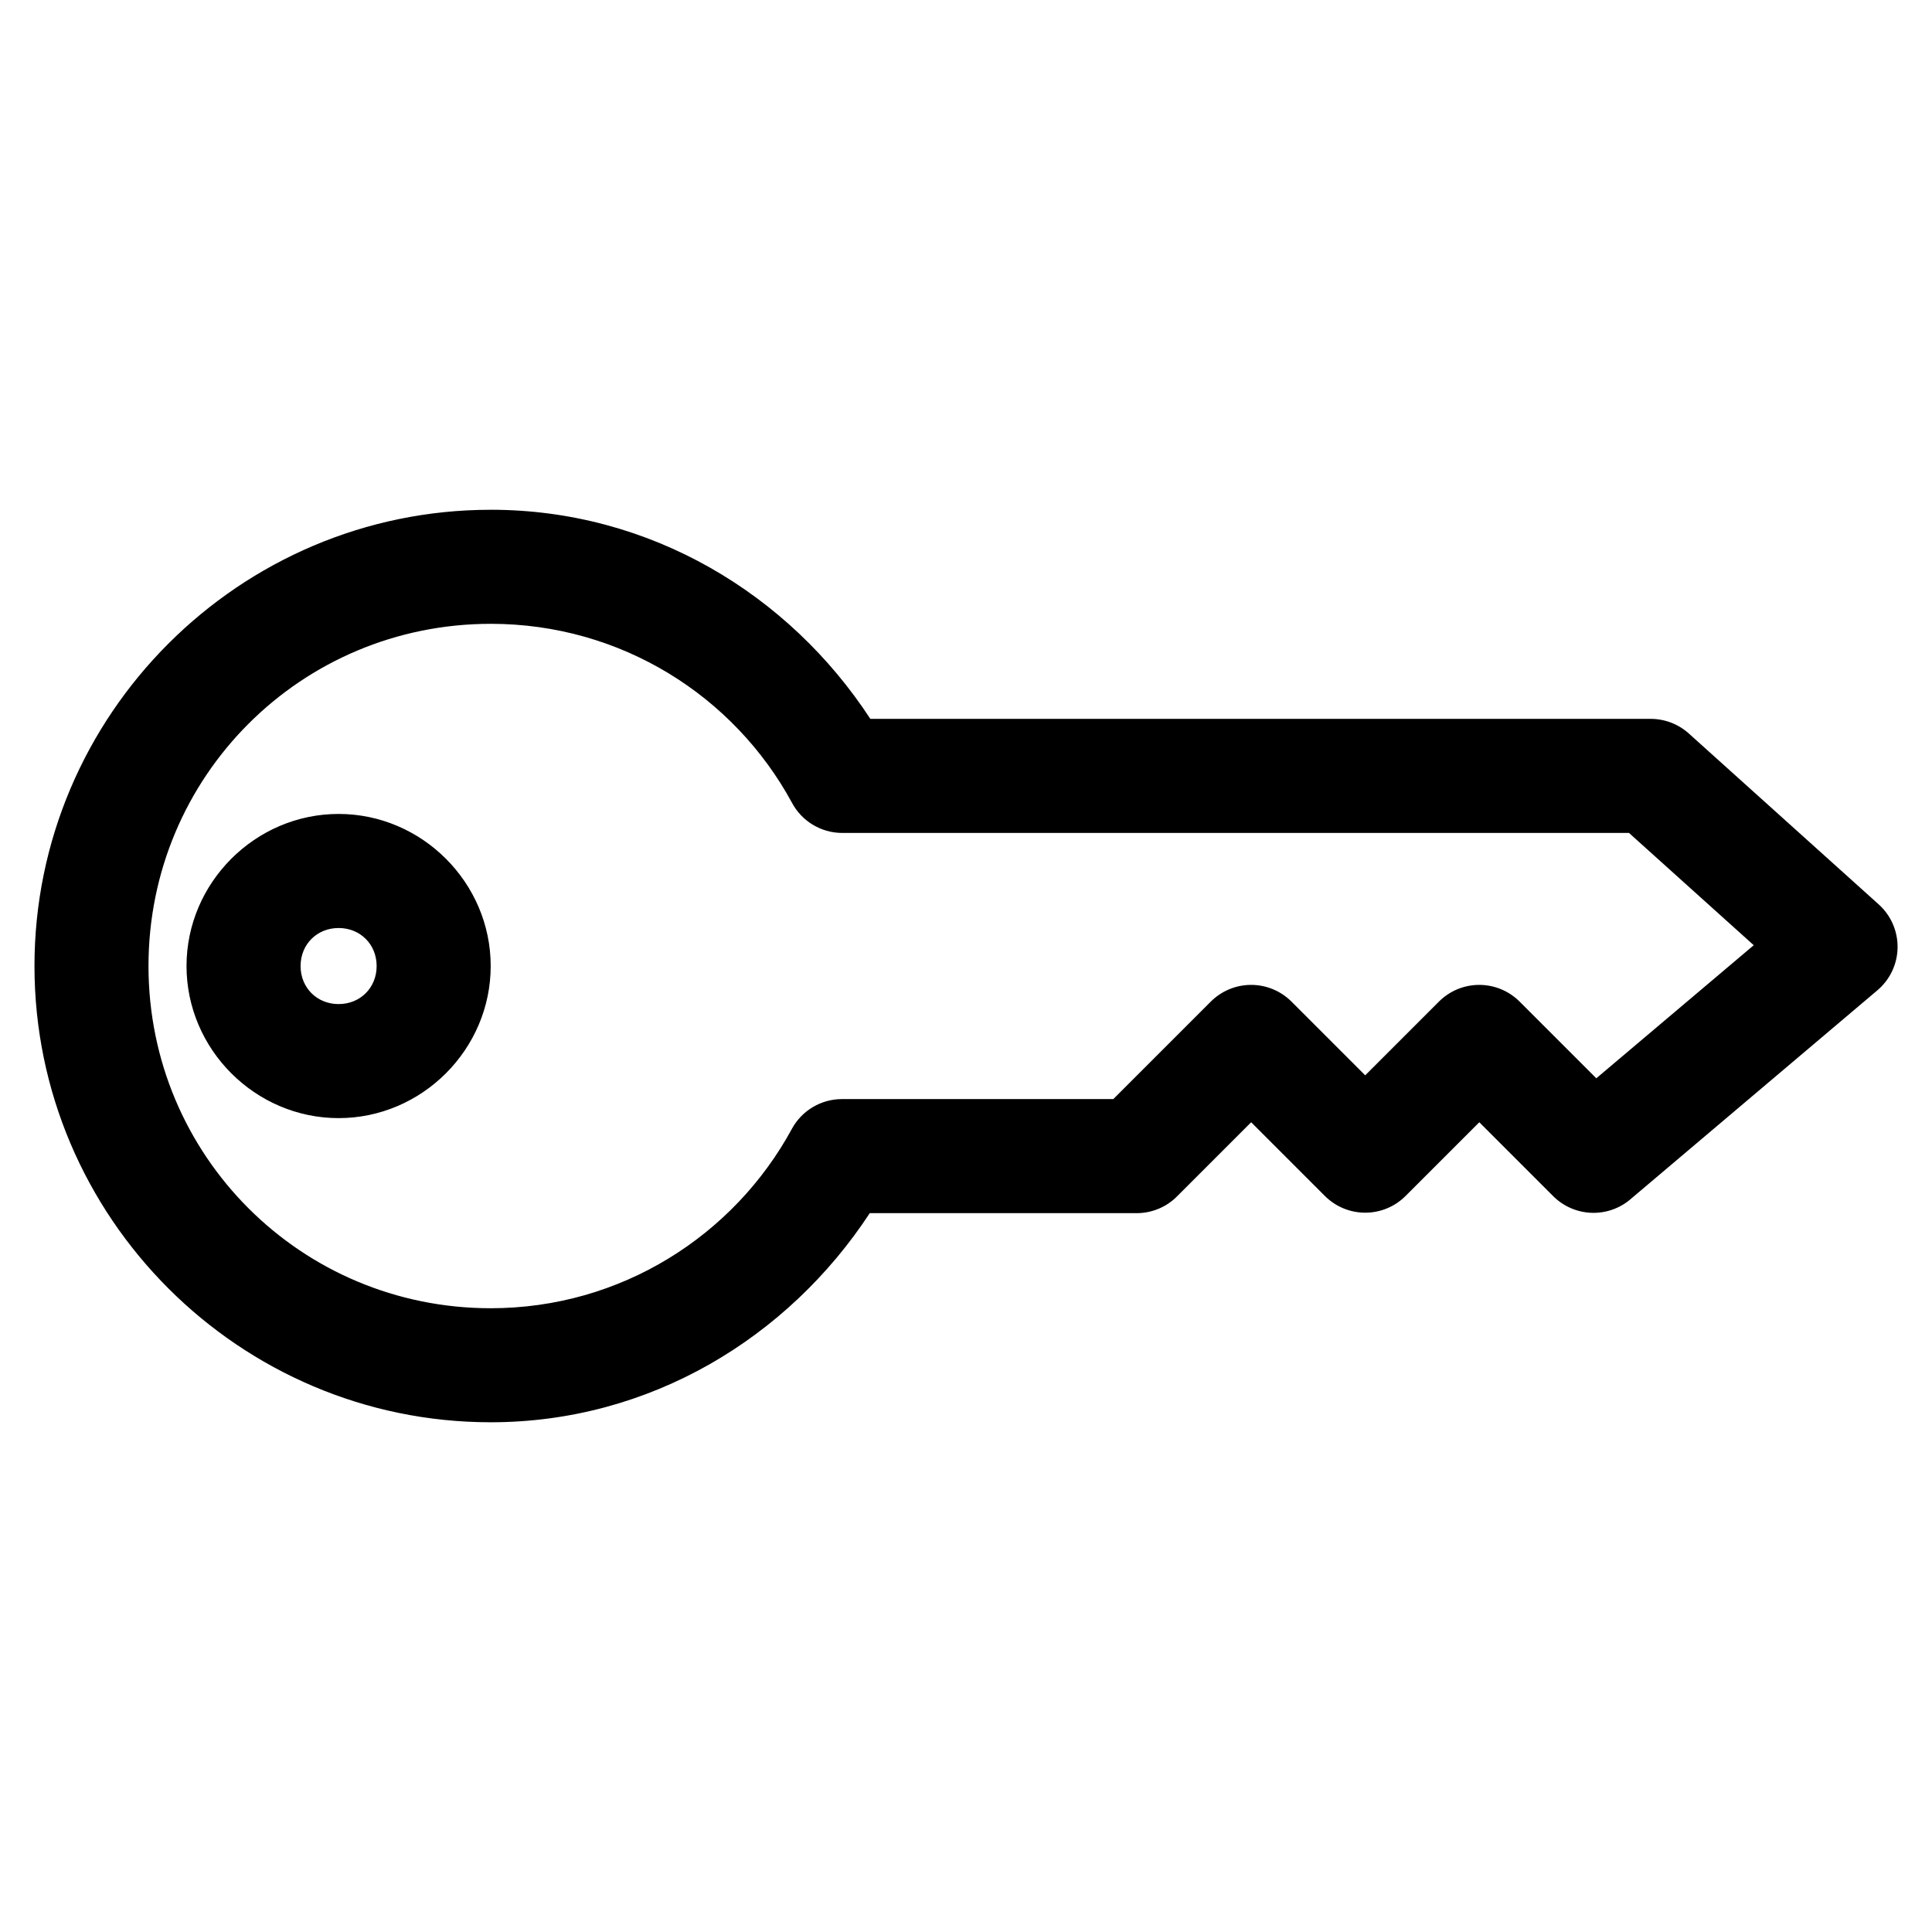 <?xml version="1.0" encoding="UTF-8"?>
<!-- Uploaded to: ICON Repo, www.svgrepo.com, Generator: ICON Repo Mixer Tools -->
<svg fill="#000000" width="800px" height="800px" version="1.1" viewBox="144 144 512 512" xmlns="http://www.w3.org/2000/svg">
 <path d="m274.04 279.09c42.316 0 79.008 22.355 100.61 55.418h206.72c3.707-0.02 7.297 1.328 10.078 3.781l50.383 45.344-0.004-0.004c3.269 2.918 5.109 7.109 5.051 11.488-0.062 4.379-2.019 8.516-5.367 11.34l-65.496 55.418 0.004 0.004c-2.906 2.441-6.629 3.699-10.418 3.523-3.793-0.176-7.379-1.77-10.051-4.469l-19.523-19.523-19.523 19.523c-2.836 2.844-6.688 4.445-10.703 4.445-4.019 0-7.871-1.602-10.707-4.445l-19.523-19.523-19.523 19.523c-2.812 2.891-6.668 4.535-10.703 4.566h-70.848c-21.617 32.961-58.207 55.418-100.45 55.418-66.602 0-120.91-54.312-120.91-120.91s54.312-120.91 120.91-120.91zm0 30.23c-50.262 0-90.688 40.422-90.688 90.688 0 50.262 40.422 90.688 90.688 90.688 34.543 0 64.469-19.285 79.824-47.547v-0.004c1.297-2.379 3.207-4.363 5.535-5.746 2.324-1.387 4.981-2.121 7.688-2.129h71.949l25.82-25.82h0.004c2.836-2.844 6.688-4.445 10.703-4.445 4.019 0 7.871 1.602 10.707 4.445l19.523 19.523 19.523-19.523c2.836-2.844 6.688-4.445 10.703-4.445 4.019 0 7.871 1.602 10.707 4.445l20.309 20.309 41.723-35.266-33.062-29.758h-208.61v0.004c-2.723-0.023-5.391-0.781-7.715-2.195-2.328-1.414-4.234-3.43-5.508-5.836-15.352-28.262-45.277-47.391-79.824-47.391zm-40.305 50.383c22.082 0 40.305 18.223 40.305 40.305 0 22.082-18.223 40.305-40.305 40.305s-40.305-18.223-40.305-40.305c0-22.082 18.223-40.305 40.305-40.305zm0 30.23c-5.742 0-10.078 4.332-10.078 10.078 0 5.742 4.332 10.078 10.078 10.078 5.742 0 10.078-4.332 10.078-10.078 0-5.742-4.332-10.078-10.078-10.078z"/>
</svg>
